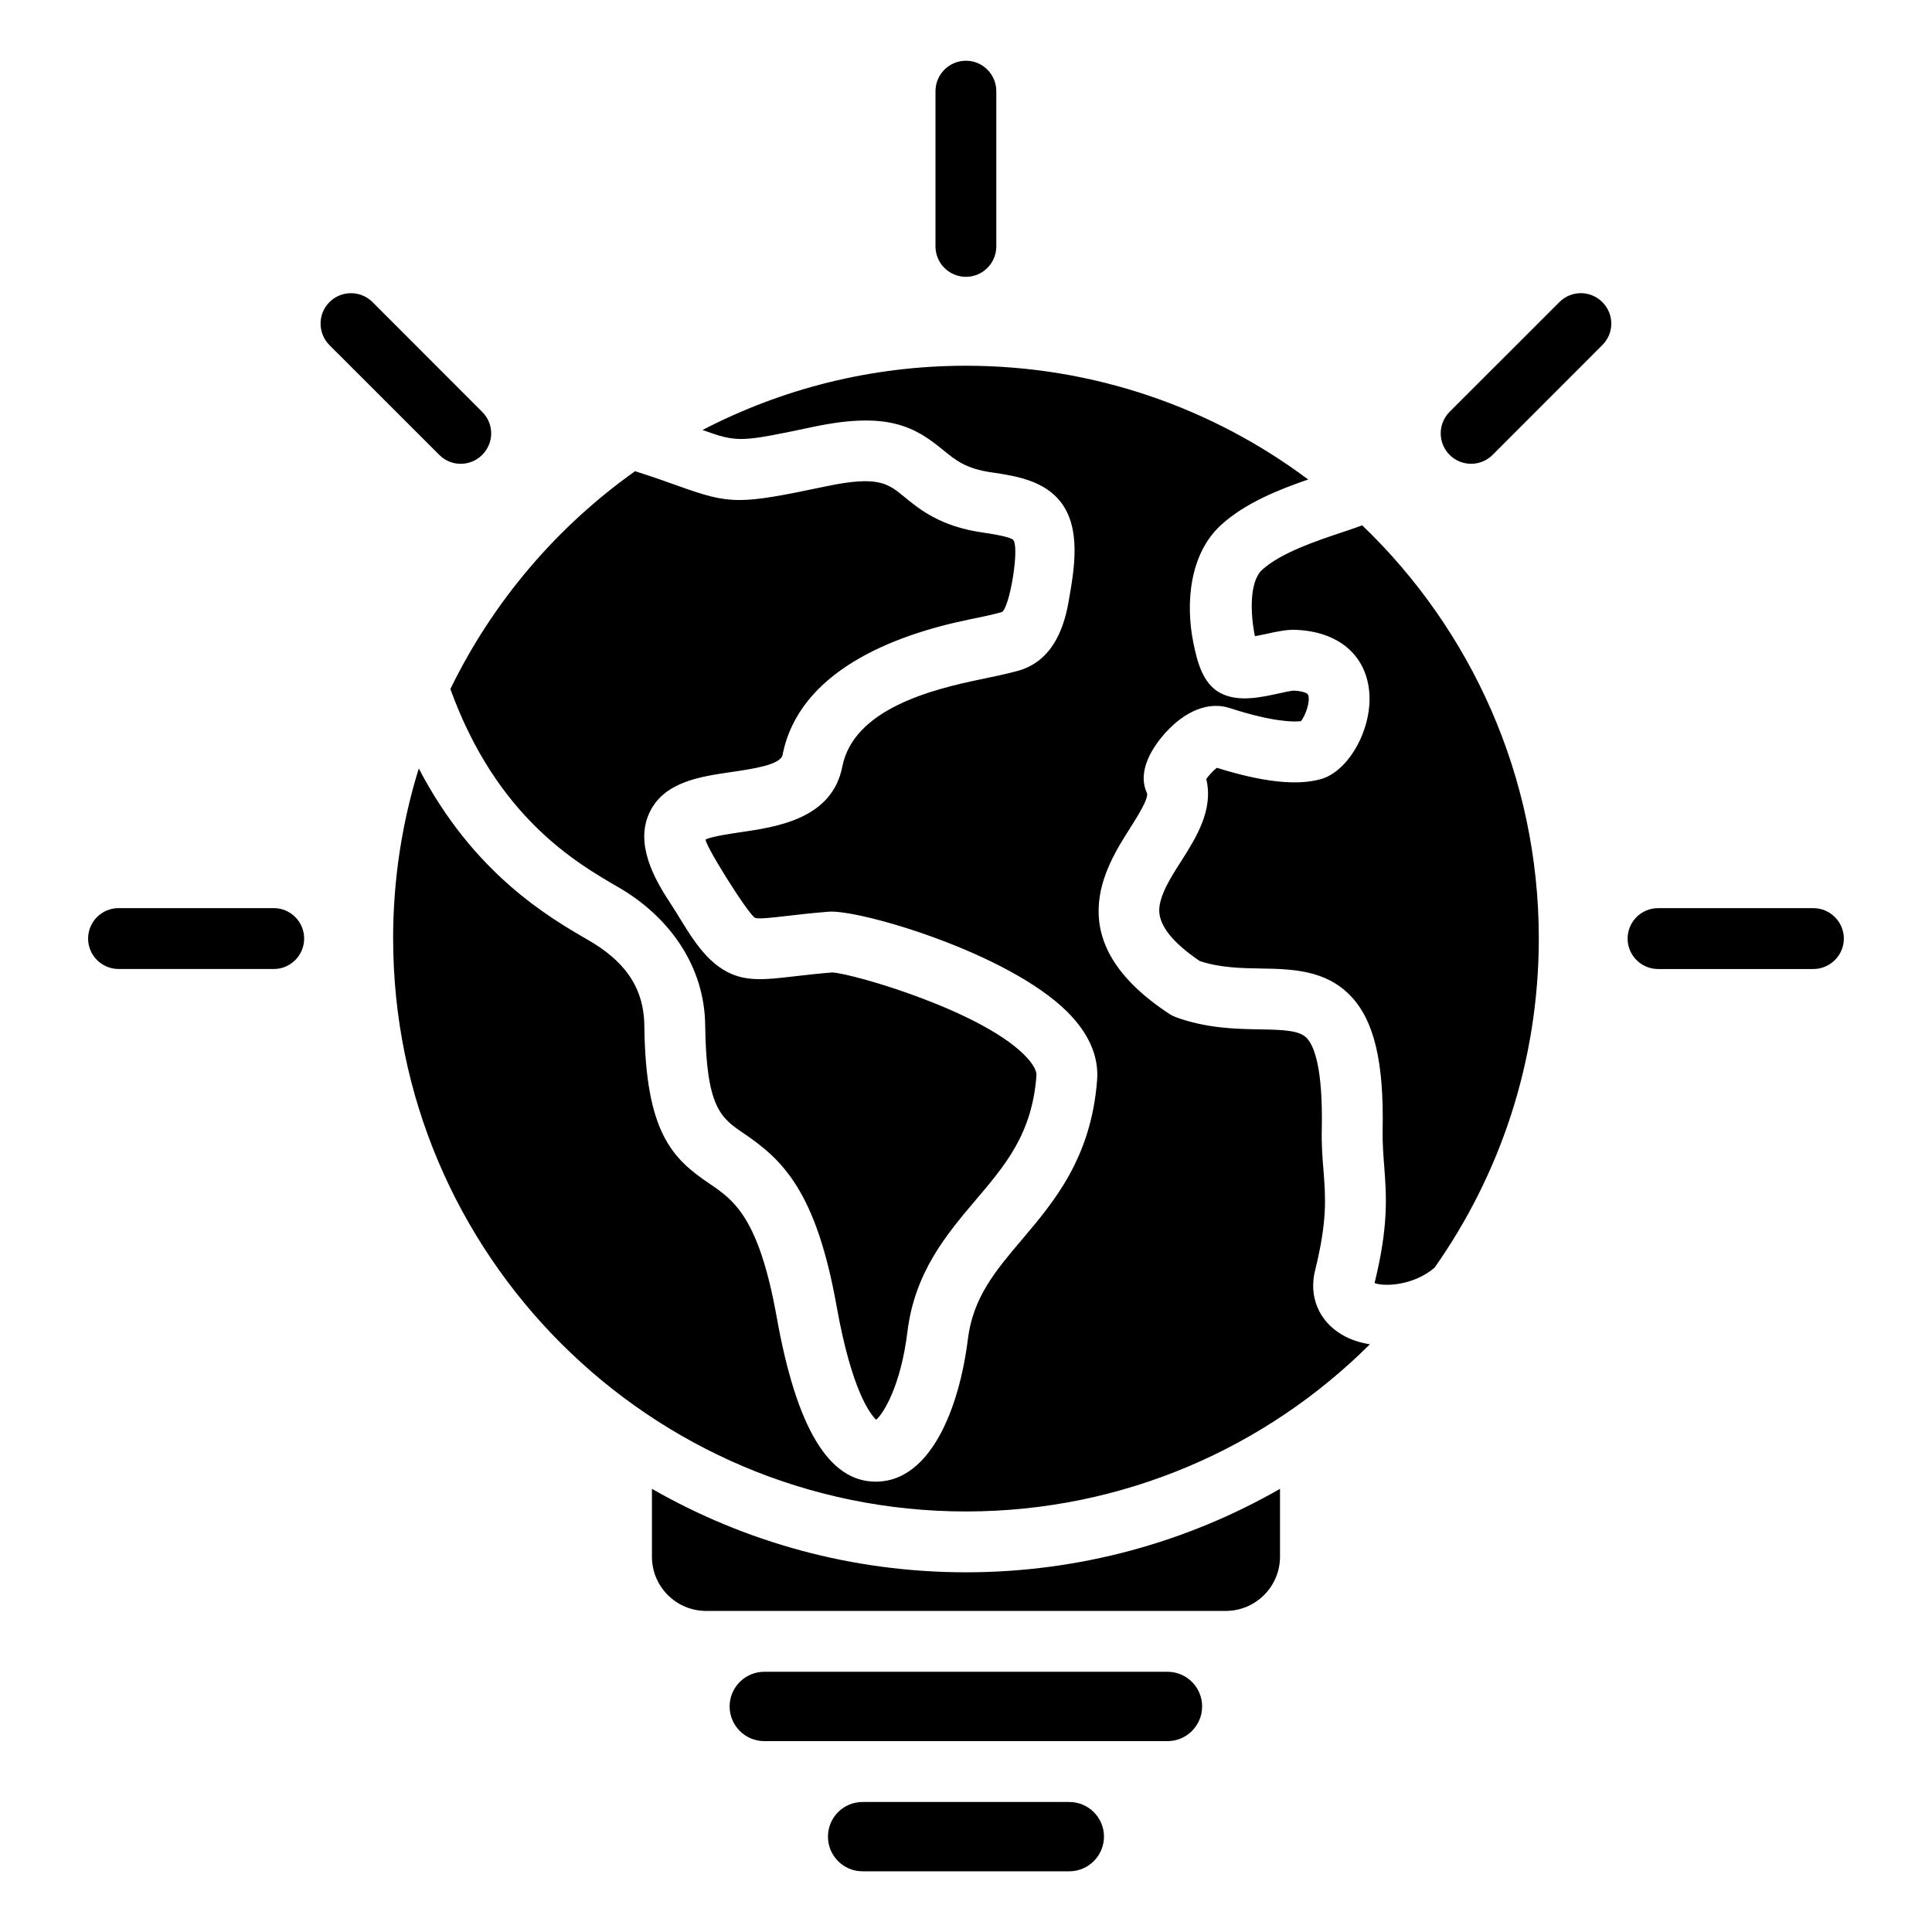 <?xml version="1.0" encoding="UTF-8"?>
<!-- Uploaded to: ICON Repo, www.svgrepo.com, Generator: ICON Repo Mixer Tools -->
<svg fill="#000000" width="800px" height="800px" version="1.1" viewBox="144 144 512 512" xmlns="http://www.w3.org/2000/svg">
 <path d="m312.3 268.87c4.848 1.543 8.465 2.84 11.508 3.926 13.84 4.945 16.027 4.945 39.234 0.059 13.699-2.871 16.312-0.723 20.641 2.84 4.039 3.312 9.555 7.84 20.875 9.453 5.422 0.77 7.18 1.426 7.797 1.793 2.094 1.34-0.855 18.746-2.949 19.301-2.66 0.719-5.656 1.344-8.895 2.004-19.691 4.082-44.797 13.648-49.125 35.828-0.523 2.613-7.988 3.707-13.457 4.504-8.465 1.234-18.023 2.633-21.828 10.812-3.805 8.188 1.09 17.262 5.609 24.059 3.945 6.004 7.562 13.52 13.84 17.449 5.469 3.41 10.797 2.785 18.828 1.852 2.902-0.336 6.184-0.719 10.223-1.043 5.656 0.34 40.758 10.5 51.738 22.781 1.57 1.793 2.426 3.394 2.332 4.523-1.145 15.398-8.133 23.648-16.262 33.199-7.469 8.836-15.98 18.852-17.926 34.68-1.758 14.316-6.277 21.578-8.277 23.355-1.57-1.457-6.465-7.644-10.465-29.918-5.469-30.785-14.457-39.055-24.73-46.035-5.945-4.031-9.844-6.695-10.129-28.508-0.141-15.75-9.508-28.828-22.922-36.609-11.414-6.602-32.34-18.73-44.609-52.57 11.238-23.125 28.168-42.977 48.949-57.734zm-87.695 123.86c0 4.449-3.617 8.066-8.035 8.066l-41.137-0.004c-4.473 0-8.082-3.617-8.082-8.066 0-4.457 3.617-8.066 8.082-8.066h41.133c4.422 0.004 8.039 3.613 8.039 8.07zm35.809-128.18-29.105-29.09c-3.137-3.148-3.137-8.254 0-11.402 3.137-3.148 8.277-3.148 11.414 0l29.059 29.09c3.184 3.148 3.184 8.254 0 11.402-1.57 1.574-3.617 2.363-5.703 2.363-2.051 0.004-4.098-0.789-5.664-2.363zm131.5-55.254v-41.137c0-4.449 3.617-8.062 8.082-8.062 4.426 0 8.035 3.609 8.035 8.062v41.141c0 4.449-3.617 8.062-8.035 8.062-4.473-0.004-8.082-3.613-8.082-8.066zm176.71 14.758c3.184 3.148 3.184 8.254 0 11.402l-29.059 29.09c-1.57 1.574-3.664 2.363-5.703 2.363-2.047 0-4.137-0.789-5.703-2.363-3.137-3.148-3.137-8.254 0-11.402l29.105-29.09c3.137-3.148 8.223-3.148 11.359 0zm64.016 168.68c0 4.449-3.664 8.066-8.086 8.066h-41.133c-4.473 0-8.086-3.617-8.086-8.066 0-4.457 3.617-8.066 8.086-8.066h41.133c4.422 0 8.086 3.609 8.086 8.066zm-108.48 87.234c-5.609 4.75-13.266 5.043-15.887 4.066 3.758-15.277 3.137-23.195 2.566-30.859-0.234-3.098-0.477-6.008-0.43-9.484 0.383-18.238-2.234-29.277-8.512-35.801-6.66-6.938-15.738-7.09-23.73-7.227-5.328-0.09-10.797-0.184-16.215-1.977-7.086-4.797-10.699-9.293-10.746-13.363 0-3.945 2.949-8.633 5.852-13.156 3.898-6.129 8.605-13.582 6.613-21.711 0.762-1.059 1.898-2.309 2.809-2.981 12.129 3.785 21.113 4.777 27.488 3.023 7.609-2.082 13.98-13.801 12.844-23.648-1.09-9.547-8.371-15.504-19.449-15.938-2.379-0.102-5.043 0.477-7.797 1.082-0.809 0.18-1.953 0.418-2.996 0.613-1.191-5.715-1.57-14.387 1.898-17.59 4.992-4.535 14.316-7.644 21.113-9.918 2.047-0.684 3.852-1.285 5.422-1.879 28.816 27.652 46.797 66.523 46.797 109.52-0.012 32.441-10.234 62.535-27.641 87.23zm-40.945 76.57c0 7.93-6.465 14.375-14.363 14.375h-137.72c-7.941 0-14.363-6.445-14.363-14.375v-17.98c24.539 14.059 52.93 22.117 83.223 22.117 30.246 0 58.684-8.055 83.223-22.113zm-29.82 48.879h-106.86c-5.043 0-9.18-4.125-9.18-9.195 0-5.059 4.137-9.184 9.18-9.184h106.86c5.09 0 9.18 4.125 9.18 9.184-0.004 5.07-4.094 9.195-9.184 9.195zm-26.008 34.496h-54.789c-5.09 0-9.18-4.125-9.18-9.184 0-5.074 4.09-9.184 9.18-9.184h54.789c5.043 0 9.18 4.109 9.18 9.184-0.004 5.062-4.144 9.184-9.18 9.184zm-179.2-247.18c0 83.711 68.102 151.82 151.8 151.82 41.707 0 79.605-16.949 107.05-44.305-2.715-0.43-5.231-1.258-7.375-2.531-6.137-3.57-8.895-10.129-7.133-17.125 3.234-13.035 2.762-19.125 2.234-26.172-0.285-3.348-0.57-6.809-0.477-11.066 0.332-16.258-2-22.172-3.992-24.273-1.945-2.004-5.992-2.18-12.41-2.289-6.277-0.109-14.121-0.242-22.352-3.258-0.57-0.215-1.09-0.488-1.617-0.828-29.438-19.297-17.117-38.746-10.465-49.191 1.898-3.019 5.137-8.078 4.473-9.438-2.715-5.887 1.805-12.363 4.754-15.695 5.422-6.082 11.699-8.539 17.215-6.742 11.32 3.68 16.789 3.711 18.883 3.473 1.238-1.586 2.519-5.238 1.898-6.965-0.188-0.562-1.805-1.035-3.852-1.125-0.715 0.035-2.613 0.453-3.852 0.73-4.894 1.059-10.797 2.383-15.504-0.066-4.801-2.488-6.231-8.523-7.227-13.414-2.094-10.469-0.996-23.539 7.375-31.164 6.371-5.84 15.457-9.414 23.066-12.039-25.305-18.93-56.742-30.145-90.695-30.145-25.16 0-48.887 6.156-69.812 17.031 9.414 3.363 10.035 3.234 29.531-0.871 19.691-4.141 26.871 0.133 34.191 6.144 3.422 2.785 6.086 4.984 12.891 5.957 7.086 1.012 13.793 2.348 18.074 7.543 5.852 7.16 3.805 18.285 2.332 26.707-1.426 8.184-4.894 16.047-13.602 18.391-3.137 0.84-6.512 1.543-9.797 2.219-12.793 2.656-33.578 7.828-36.574 23.133-2.715 13.828-17.312 15.953-26.965 17.367-2.762 0.41-7.18 1.055-9.18 1.867-0.996 0.395 10.938 19.508 12.984 20.805 0.715 0.43 4.992-0.078 8.465-0.484 2.949-0.336 6.566-0.766 11.078-1.125 8.035-0.656 47.414 10.785 63.25 26.539 5.703 5.703 8.371 11.785 7.894 18.074-1.57 20.625-11.367 32.195-20.02 42.402-6.894 8.145-12.844 15.176-14.223 26.23-2.234 18.023-9.703 37.414-23.969 37.797h-0.477c-12.41 0-20.973-14.234-26.203-43.508-4.754-26.59-11.414-31.125-17.926-35.523-9.844-6.68-16.836-13.586-17.168-41.668-0.094-10.801-5.75-17.539-14.883-22.836-10.512-6.07-30.391-17.621-44.891-45.465-4.426 14.258-6.805 29.391-6.805 45.086z" fill-rule="evenodd"/>
</svg>